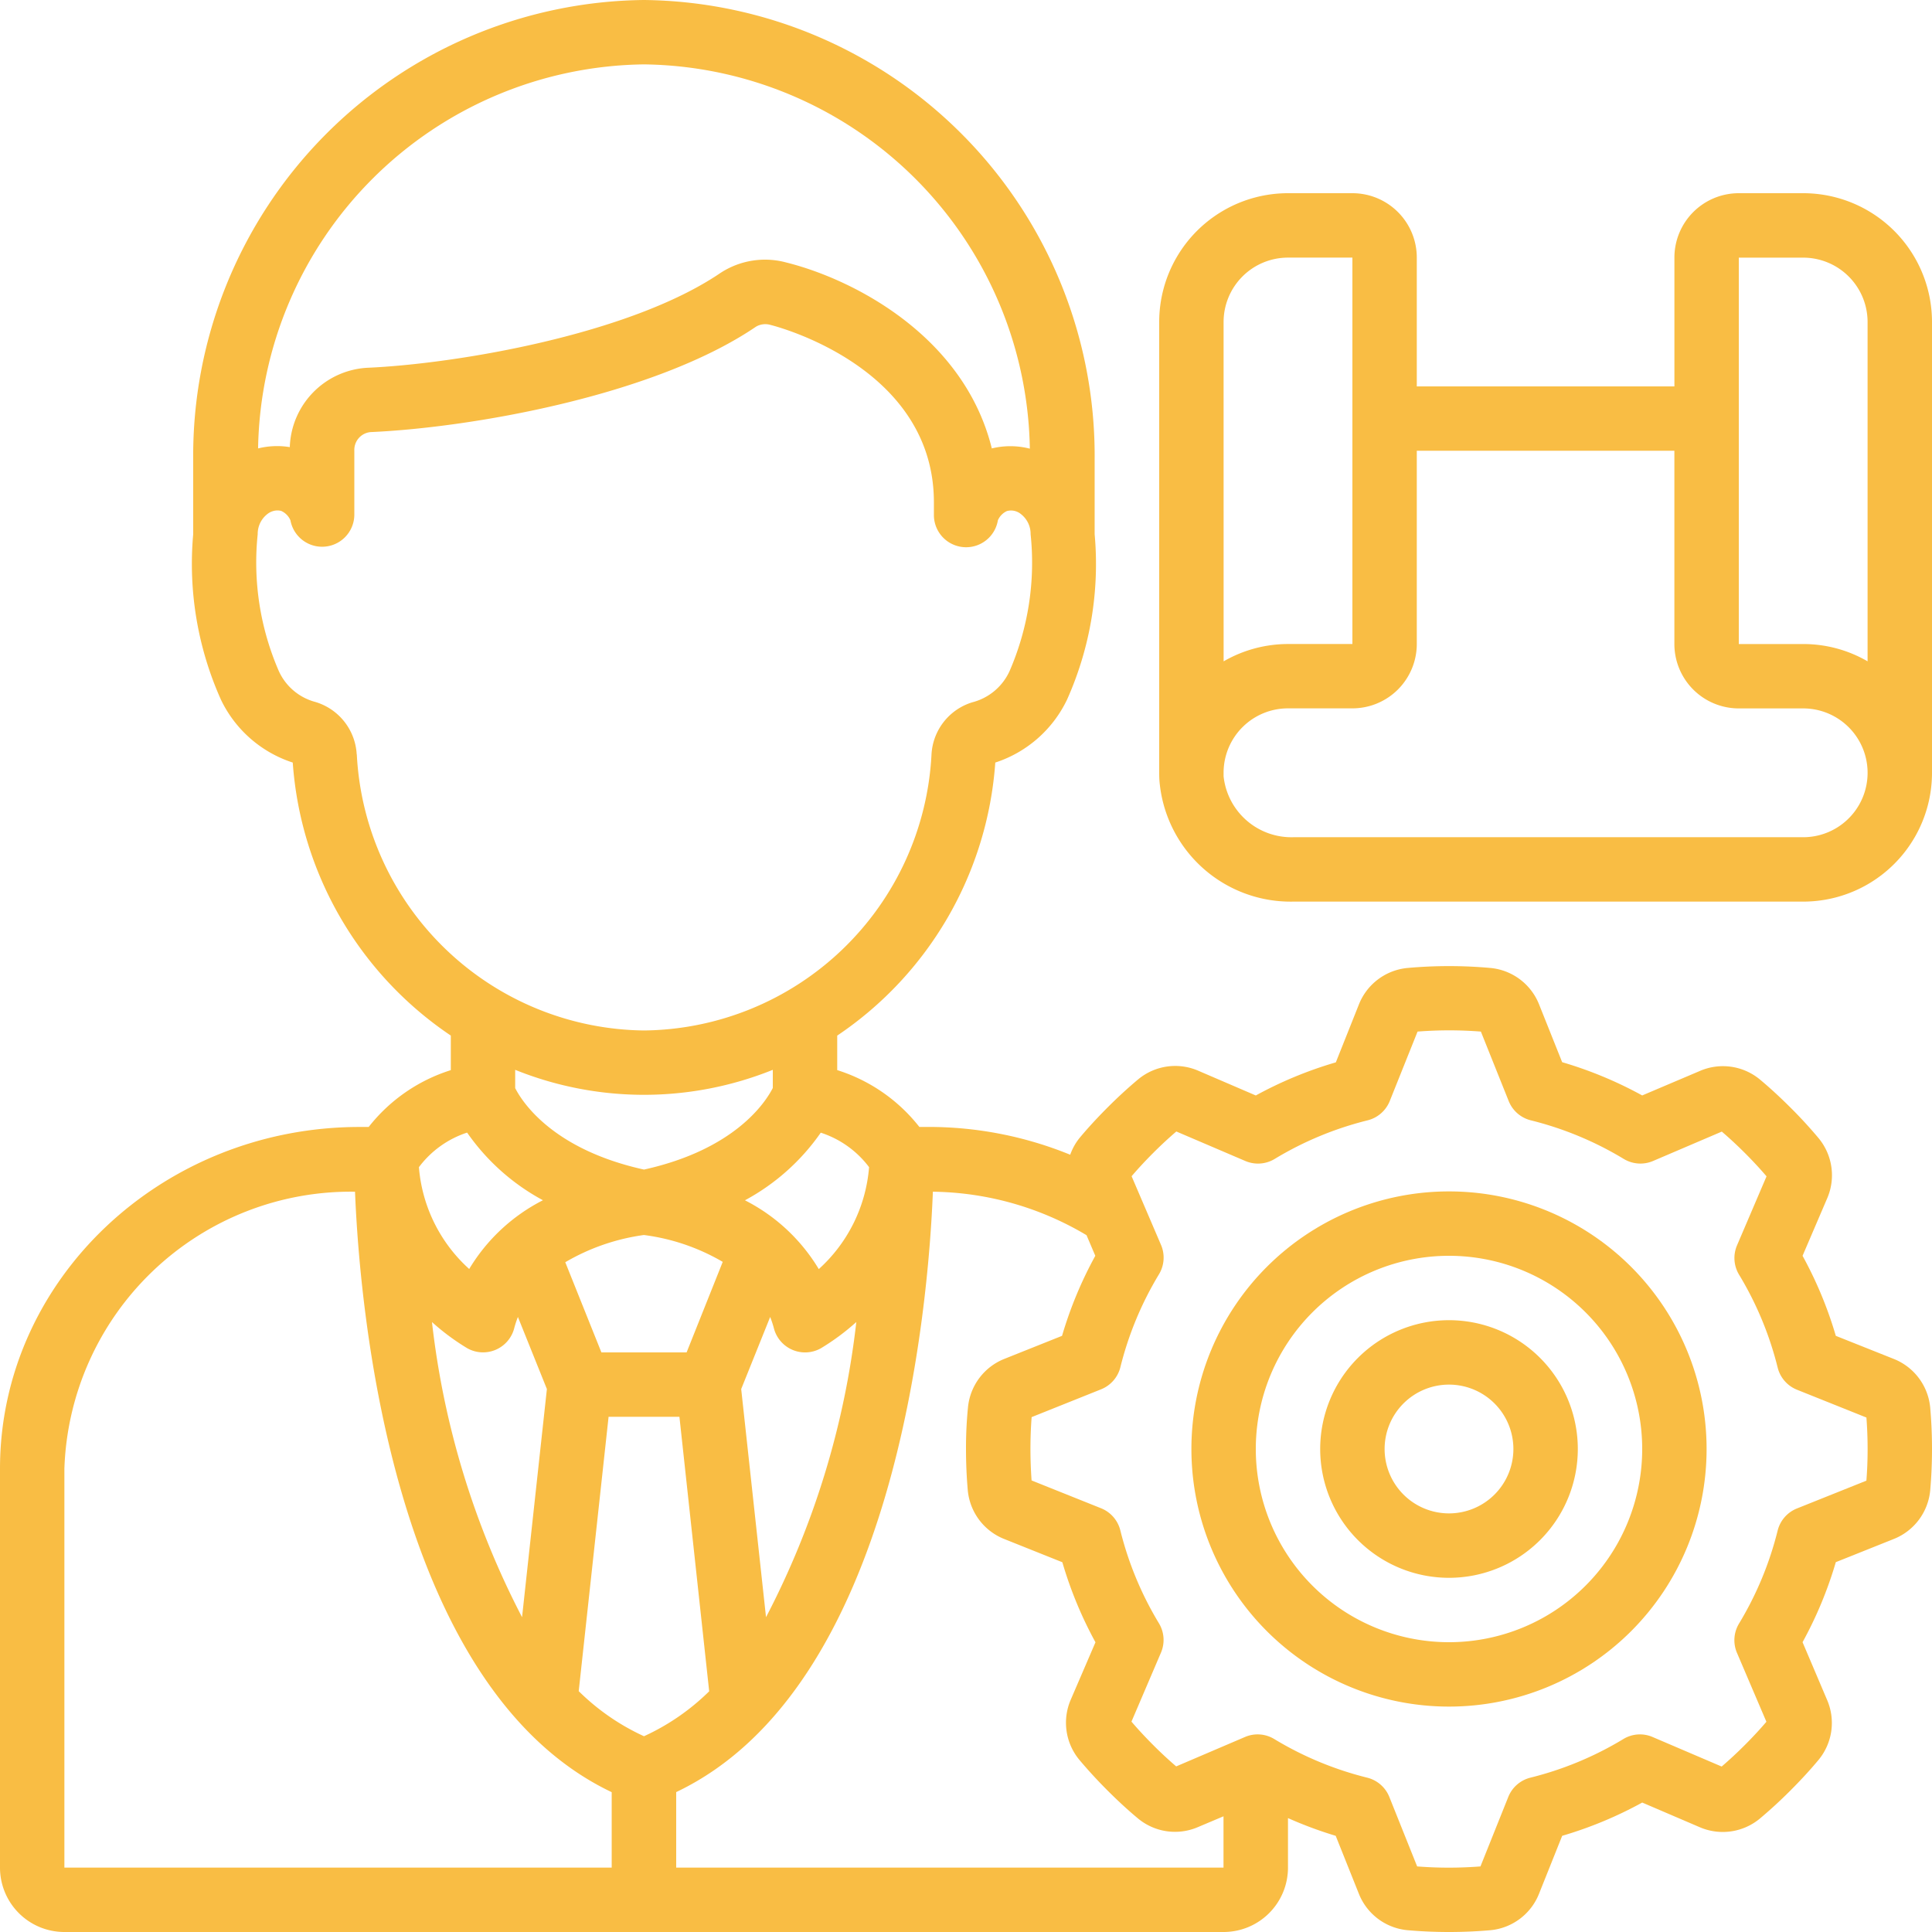 <svg xmlns="http://www.w3.org/2000/svg" xmlns:xlink="http://www.w3.org/1999/xlink" width="70" height="70" viewBox="0 0 70 70">
  <defs>
    <linearGradient id="linear-gradient" x1="0.5" x2="0.5" y2="1" gradientUnits="objectBoundingBox">
      <stop offset="0" stop-color="#F9BD44"/>
      <stop offset="1" stop-color="#F9BD44"/>
    </linearGradient>
    <clipPath id="clip-path">
      <rect id="Прямоугольник_173" data-name="Прямоугольник 173" width="70" height="70" fill="url(#linear-gradient)" style="mix-blend-mode: darken;isolation: isolate"/>
    </clipPath>
  </defs>
  <g id="_4" data-name="4" clip-path="url(#clip-path)" style="mix-blend-mode: darken;isolation: isolate">
    <g id="manager">
      <path id="Контур_407" data-name="Контур 407" d="M52.5,43.167A9.333,9.333,0,1,0,61.833,52.5,9.333,9.333,0,0,0,52.5,43.167Zm0,16.333a7,7,0,1,1,7-7,7,7,0,0,1-7,7Z" fill="url(#linear-gradient)"/>
      <path id="Контур_408" data-name="Контур 408" d="M52.5,47.833A4.667,4.667,0,1,0,57.167,52.5,4.667,4.667,0,0,0,52.5,47.833Zm0,7A2.333,2.333,0,1,1,54.833,52.5,2.333,2.333,0,0,1,52.5,54.833Z" fill="url(#linear-gradient)"/>
      <path id="Контур_409" data-name="Контур 409" d="M68.606,49.233,66.515,48.4a14.484,14.484,0,0,0-1.205-2.9l.888-2.072a2.106,2.106,0,0,0-.307-2.19c-.32-.382-.661-.753-1.017-1.107s-.726-.7-1.107-1.017a2.1,2.1,0,0,0-2.187-.307L59.5,39.69a14.484,14.484,0,0,0-2.9-1.205L55.767,36.4A2.106,2.106,0,0,0,54,35.071a16.753,16.753,0,0,0-3,0A2.106,2.106,0,0,0,49.233,36.4L48.4,38.491a14.484,14.484,0,0,0-2.9,1.2L43.428,38.8a2.1,2.1,0,0,0-2.19.307c-.382.32-.753.662-1.107,1.017s-.7.726-1.017,1.107a2.049,2.049,0,0,0-.338.607,13.574,13.574,0,0,0-5.14-1.007h-.326a6.114,6.114,0,0,0-2.976-2.059V37.522a13.025,13.025,0,0,0,5.727-9.893,4.39,4.39,0,0,0,2.6-2.28,12.028,12.028,0,0,0,1-5.994V16.647A16.511,16.511,0,0,0,23.333,0,16.511,16.511,0,0,0,7,16.647v2.708a12.032,12.032,0,0,0,1.007,6,4.383,4.383,0,0,0,2.6,2.274,13.025,13.025,0,0,0,5.727,9.892v1.252a6.114,6.114,0,0,0-2.976,2.059h-.325C5.846,40.833,0,46.387,0,53.212V67.667A2.333,2.333,0,0,0,2.333,70h42a2.333,2.333,0,0,0,2.333-2.333V65.873a14.707,14.707,0,0,0,1.729.642l.836,2.091A2.106,2.106,0,0,0,51,69.935c.5.044,1,.065,1.5.065s1-.021,1.5-.065a2.106,2.106,0,0,0,1.765-1.329l.836-2.091a14.484,14.484,0,0,0,2.9-1.205l2.072.888a2.106,2.106,0,0,0,2.19-.307c.381-.32.752-.661,1.107-1.017s.7-.726,1.017-1.107a2.1,2.1,0,0,0,.307-2.187L65.31,59.5a14.484,14.484,0,0,0,1.205-2.9l2.091-.836A2.106,2.106,0,0,0,69.935,54c.044-.5.065-1,.065-1.5s-.021-1-.065-1.5A2.106,2.106,0,0,0,68.606,49.233ZM23.333,62.907a8.241,8.241,0,0,1-2.365-1.633l1.082-9.94h2.567l1.078,9.945A8.241,8.241,0,0,1,23.333,62.907Zm0-18.16a7.558,7.558,0,0,1,2.853.973L24.877,49H21.79l-1.309-3.267a7.685,7.685,0,0,1,2.853-.987Zm-4.7,3.369a3.7,3.7,0,0,1,.132-.4l1.05,2.612-.9,8.266A30.627,30.627,0,0,1,15.651,47.9a8.307,8.307,0,0,0,1.277.948,1.167,1.167,0,0,0,1.706-.734ZM27.755,58.6l-.9-8.272,1.05-2.612a3.784,3.784,0,0,1,.132.4,1.167,1.167,0,0,0,1.706.734,8.361,8.361,0,0,0,1.283-.951,30.578,30.578,0,0,1-3.274,10.7Zm3.733-16.308a5.573,5.573,0,0,1-1.822,3.69,6.614,6.614,0,0,0-2.675-2.493,7.917,7.917,0,0,0,2.747-2.45,3.561,3.561,0,0,1,1.753,1.253ZM23.333,2.333a14.156,14.156,0,0,1,13.98,13.923,2.837,2.837,0,0,0-1.378-.009c-1-4.045-4.97-6.117-7.441-6.735a2.947,2.947,0,0,0-2.4.384c-3.293,2.235-9.585,3.29-12.783,3.429A2.976,2.976,0,0,0,10.5,16.2a2.865,2.865,0,0,0-1.149.047A14.156,14.156,0,0,1,23.333,2.333Zm-10.409,25a2.1,2.1,0,0,0-1.5-1.9,2.022,2.022,0,0,1-1.318-1.11,9.87,9.87,0,0,1-.769-4.969.909.909,0,0,1,.35-.729.6.6,0,0,1,.361-.131.541.541,0,0,1,.146.02.655.655,0,0,1,.329.337,1.167,1.167,0,0,0,2.315-.186V16.322a.648.648,0,0,1,.583-.666c3.584-.156,10.267-1.3,13.974-3.822a.667.667,0,0,1,.52-.062c.246.061,5.922,1.536,5.922,6.428v.467a1.167,1.167,0,0,0,2.318.186.648.648,0,0,1,.327-.336.565.565,0,0,1,.509.11.909.909,0,0,1,.35.729,9.861,9.861,0,0,1-.765,4.965,2.039,2.039,0,0,1-1.349,1.125,2.093,2.093,0,0,0-1.477,1.89,10.543,10.543,0,0,1-10.413,10,10.543,10.543,0,0,1-10.409-10ZM23.333,39.667A12.486,12.486,0,0,0,28,38.762l0,.658c-.264.518-1.369,2.227-4.667,2.956-3.311-.731-4.412-2.45-4.667-2.952v-.662A12.483,12.483,0,0,0,23.333,39.667Zm-6.408,1.37a7.917,7.917,0,0,0,2.747,2.45A6.619,6.619,0,0,0,17,45.978a5.565,5.565,0,0,1-1.822-3.689A3.567,3.567,0,0,1,16.925,41.036ZM2.333,53.212A10.383,10.383,0,0,1,12.863,43.178c.167,4.162,1.329,17.967,9.3,21.756v2.732H2.333ZM24.5,67.667V64.931c7.973-3.791,9.136-17.586,9.3-21.753a11.116,11.116,0,0,1,5.567,1.575l.318.747a14.484,14.484,0,0,0-1.205,2.9l-2.085.833A2.106,2.106,0,0,0,35.071,51,14.878,14.878,0,0,0,35,52.5c0,.5.021,1,.065,1.5A2.106,2.106,0,0,0,36.4,55.767l2.091.836a14.484,14.484,0,0,0,1.2,2.9L38.8,61.572a2.106,2.106,0,0,0,.307,2.19c.32.381.662.752,1.017,1.107s.726.7,1.107,1.017a2.1,2.1,0,0,0,2.187.307l.912-.385v1.858Zm43.123-14.02-2.515,1.007a1.167,1.167,0,0,0-.7.8,12.165,12.165,0,0,1-1.4,3.371,1.167,1.167,0,0,0-.074,1.062L64,62.383c-.247.289-.509.57-.78.841s-.552.533-.841.781l-2.5-1.069a1.158,1.158,0,0,0-1.062.073,12.165,12.165,0,0,1-3.37,1.4,1.167,1.167,0,0,0-.8.7l-1.007,2.515a14.758,14.758,0,0,1-2.294,0l-1.007-2.515a1.167,1.167,0,0,0-.8-.7,12.165,12.165,0,0,1-3.37-1.4,1.16,1.16,0,0,0-1.062-.074L42.616,64c-.289-.247-.57-.509-.841-.781s-.533-.552-.78-.841l1.069-2.5a1.167,1.167,0,0,0-.073-1.062,12.165,12.165,0,0,1-1.4-3.37,1.167,1.167,0,0,0-.7-.8l-2.515-1.007c-.027-.379-.041-.763-.041-1.147s.014-.768.043-1.147l2.515-1.007a1.167,1.167,0,0,0,.7-.8,12.165,12.165,0,0,1,1.4-3.37,1.167,1.167,0,0,0,.073-1.062L41,42.617c.247-.289.509-.57.78-.841s.552-.533.841-.78l2.5,1.069a1.167,1.167,0,0,0,1.062-.074,12.165,12.165,0,0,1,3.371-1.4,1.167,1.167,0,0,0,.8-.7l1.007-2.515a14.758,14.758,0,0,1,2.294,0l1.007,2.515a1.167,1.167,0,0,0,.8.7,12.165,12.165,0,0,1,3.371,1.4,1.167,1.167,0,0,0,1.062.073L62.384,41c.289.247.57.509.841.78s.533.552.78.841l-1.069,2.5a1.167,1.167,0,0,0,.073,1.062,12.165,12.165,0,0,1,1.4,3.37,1.167,1.167,0,0,0,.7.8l2.515,1.007c.029.379.043.763.043,1.147S67.653,53.268,67.623,53.647Z" fill="url(#linear-gradient)"/>
      <path id="Контур_410" data-name="Контур 410" d="M65.333,7H63a2.333,2.333,0,0,0-2.333,2.333V14H51.333V9.333A2.333,2.333,0,0,0,49,7H46.667A4.667,4.667,0,0,0,42,11.667V27.936c0,.1,0,.209.006.314a4.77,4.77,0,0,0,4.859,4.417H65.333A4.667,4.667,0,0,0,70,28V11.667A4.667,4.667,0,0,0,65.333,7Zm-21,4.667a2.333,2.333,0,0,1,2.333-2.333H49v14H46.667a4.667,4.667,0,0,0-2.333.628Zm21,18.667H46.865a2.472,2.472,0,0,1-2.532-2.206c0-.043,0-.085,0-.127v-.036a2.333,2.333,0,0,1,2.333-2.3H49a2.333,2.333,0,0,0,2.333-2.333v-7h9.333v7A2.333,2.333,0,0,0,63,25.667h2.333a2.333,2.333,0,1,1,0,4.667Zm2.333-6.373a4.632,4.632,0,0,0-2.333-.626H63v-14h2.333a2.333,2.333,0,0,1,2.333,2.333Z" fill="url(#linear-gradient)"/>
    </g>
  </g>
</svg>
